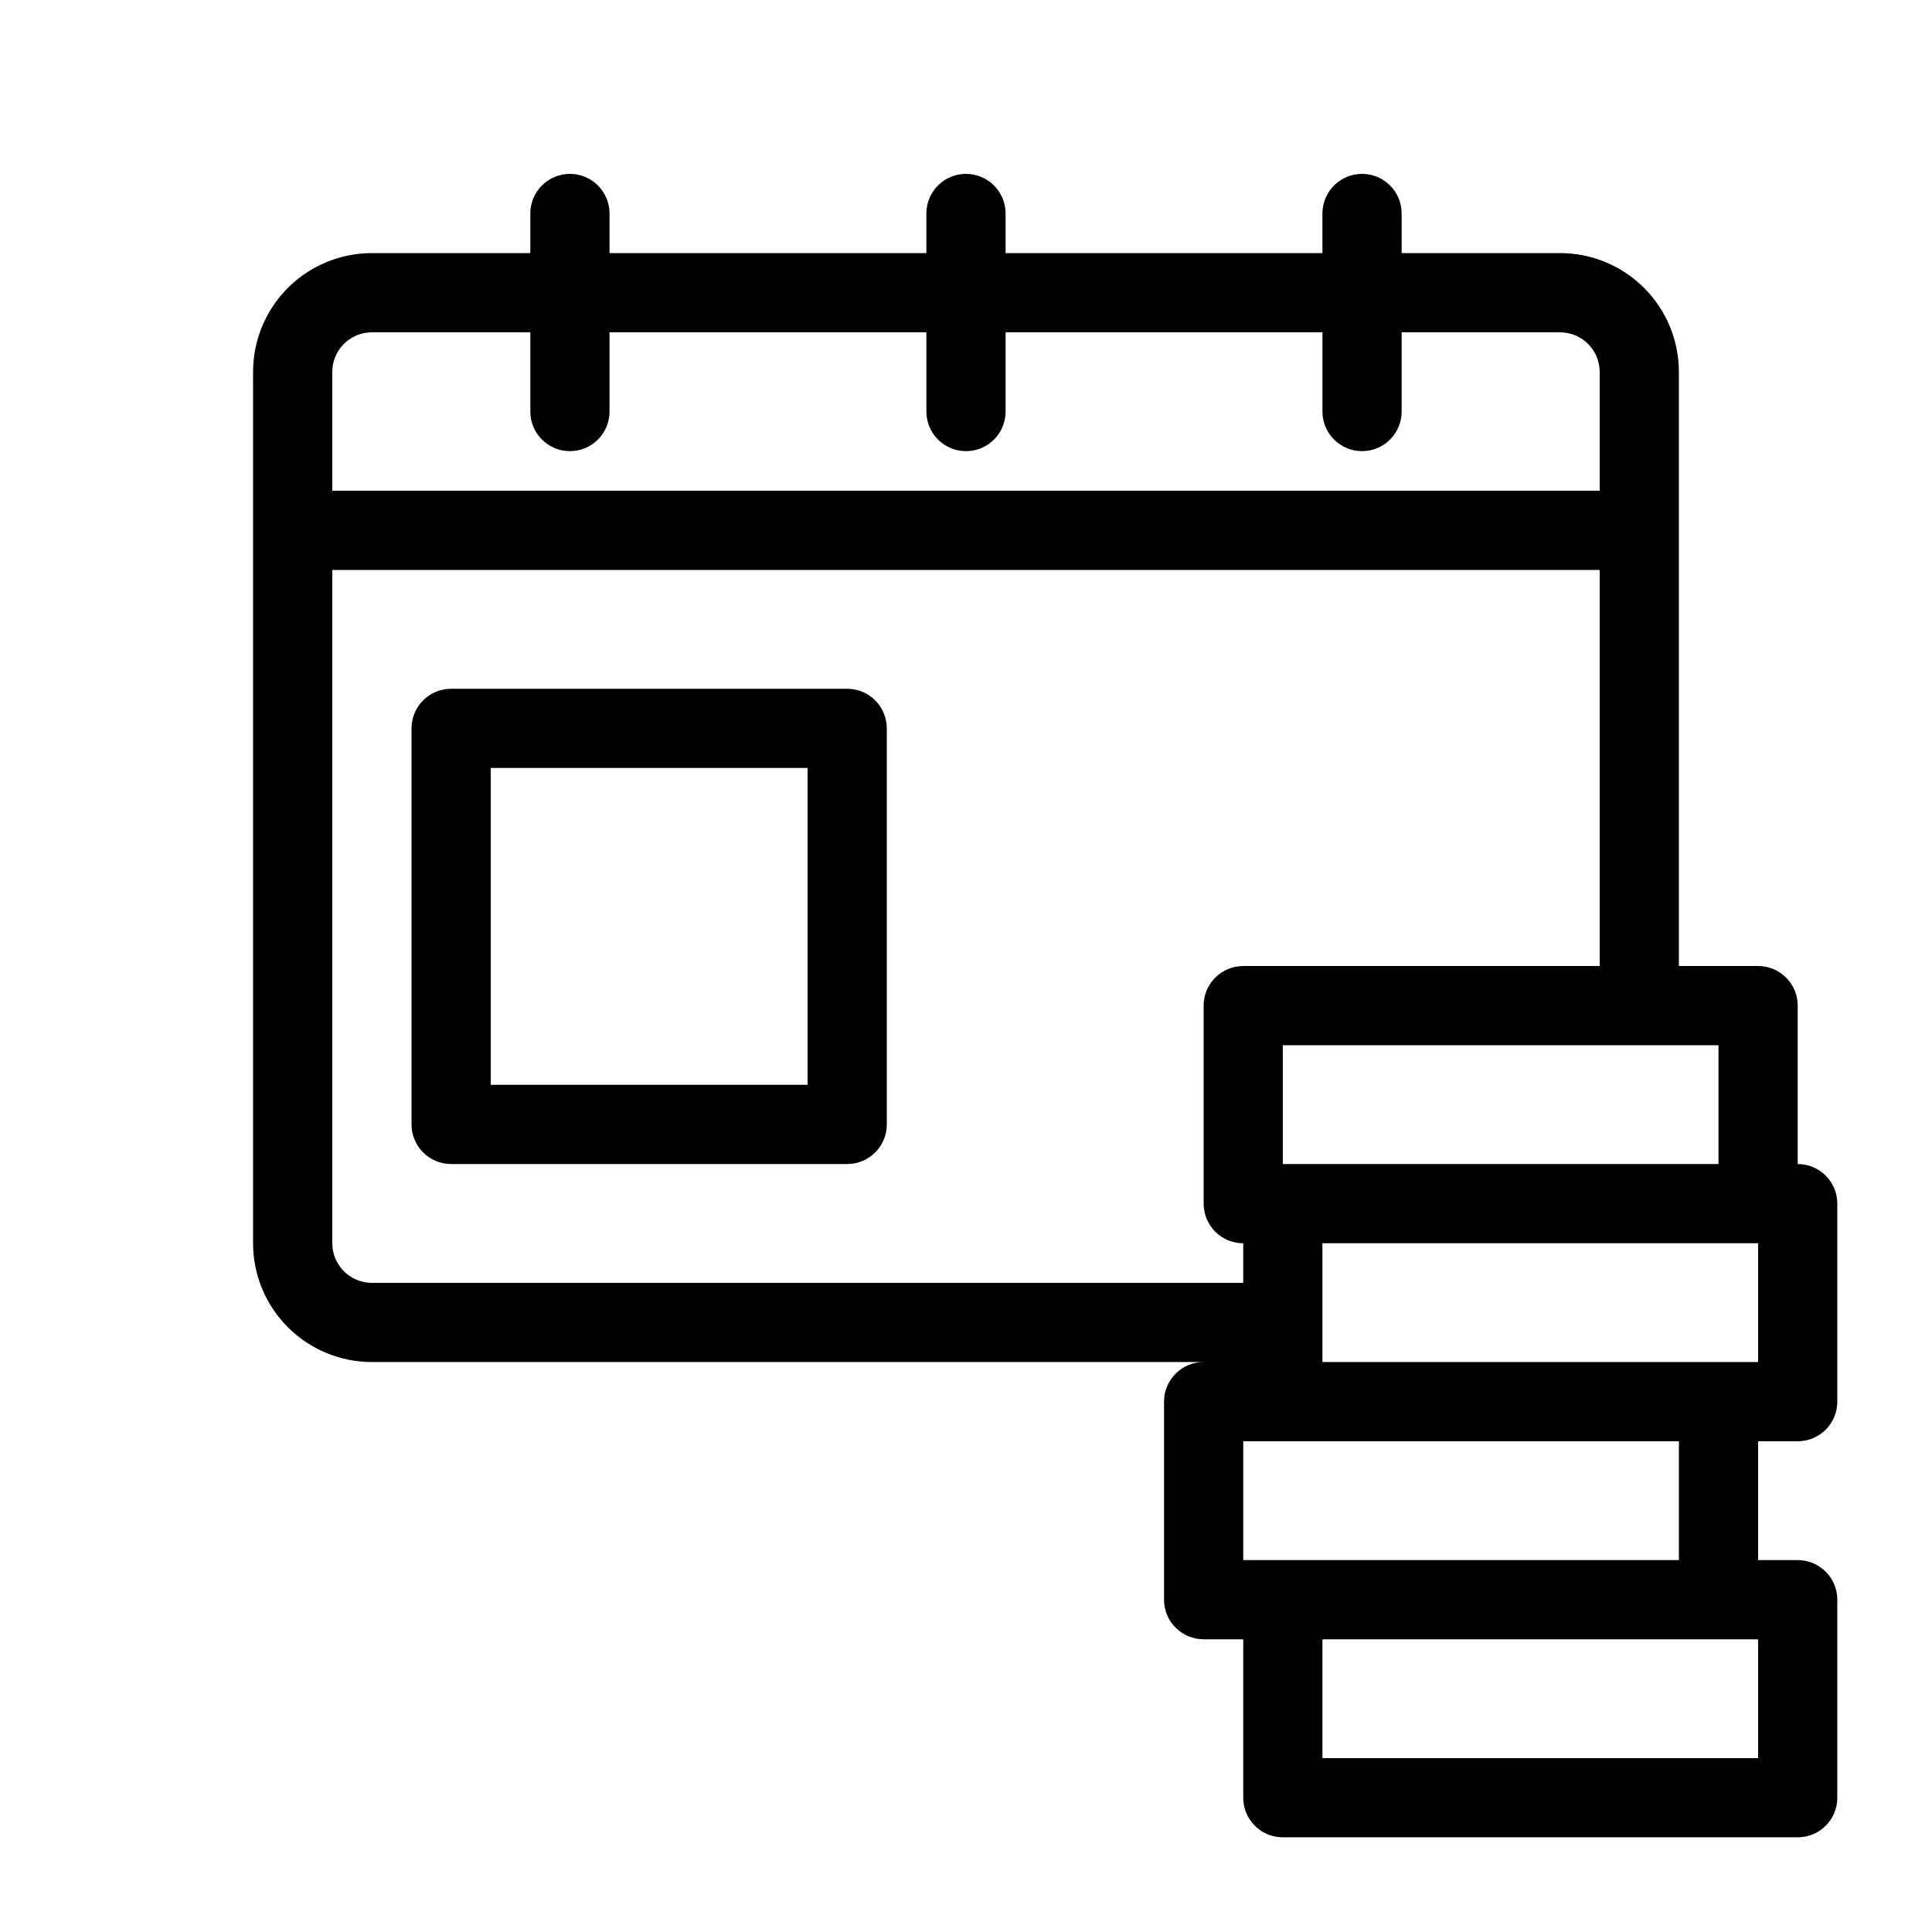 <?xml version="1.0" encoding="UTF-8"?>
<!-- Uploaded to: ICON Repo, www.svgrepo.com, Generator: ICON Repo Mixer Tools -->
<svg fill="#000000" width="800px" height="800px" version="1.1" viewBox="144 144 512 512" xmlns="http://www.w3.org/2000/svg">
 <path d="m620.41 525.95c2.785 0 5.453-1.105 7.422-3.074 1.969-1.965 3.074-4.637 3.074-7.422v-52.477c0-2.785-1.105-5.457-3.074-7.422-1.969-1.969-4.637-3.074-7.422-3.074v-41.984c0-2.785-1.105-5.453-3.074-7.422s-4.637-3.074-7.422-3.074h-20.992v-157.44c0-8.352-3.316-16.359-9.223-22.266-5.902-5.906-13.914-9.223-22.266-9.223h-41.984v-10.496c0-5.797-4.699-10.496-10.496-10.496s-10.496 4.699-10.496 10.496v10.496h-83.965v-10.496c0-5.797-4.699-10.496-10.496-10.496s-10.496 4.699-10.496 10.496v10.496h-83.969v-10.496c0-5.797-4.699-10.496-10.496-10.496-5.797 0-10.496 4.699-10.496 10.496v10.496h-41.984c-8.352 0-16.359 3.316-22.266 9.223s-9.223 13.914-9.223 22.266v230.91c0 8.348 3.316 16.359 9.223 22.262 5.906 5.906 13.914 9.223 22.266 9.223h220.42c-5.797 0-10.496 4.699-10.496 10.496v52.48c0 2.785 1.105 5.453 3.074 7.422 1.965 1.969 4.637 3.074 7.422 3.074h10.496v41.984c0 2.785 1.105 5.453 3.074 7.422 1.965 1.969 4.637 3.074 7.418 3.074h136.45c2.785 0 5.453-1.105 7.422-3.074s3.074-4.637 3.074-7.422v-52.48c0-2.781-1.105-5.453-3.074-7.422s-4.637-3.074-7.422-3.074h-10.496v-31.488zm-10.496-20.992h-115.46v-31.484h115.46zm-10.496-52.48-115.46 0.004v-31.488h115.46zm-356.86-220.41h41.984v20.992c0 5.797 4.699 10.496 10.496 10.496 5.797 0 10.496-4.699 10.496-10.496v-20.992h83.969v20.992c0 5.797 4.699 10.496 10.496 10.496s10.496-4.699 10.496-10.496v-20.992h83.969v20.992h-0.004c0 5.797 4.699 10.496 10.496 10.496s10.496-4.699 10.496-10.496v-20.992h41.984c2.785 0 5.453 1.105 7.422 3.074s3.074 4.637 3.074 7.422v31.488h-335.87v-31.488c0-5.797 4.699-10.496 10.496-10.496zm0 251.9c-5.797 0-10.496-4.699-10.496-10.492v-178.43h335.87v104.96h-94.461c-5.797 0-10.496 4.699-10.496 10.496v52.48c0 2.781 1.105 5.453 3.074 7.422 1.965 1.965 4.637 3.074 7.422 3.074v10.496zm367.36 125.95h-115.46v-31.488h115.46zm-20.992-52.48h-115.45v-31.488h115.45zm-220.41-230.91h-104.96c-5.797 0-10.496 4.699-10.496 10.496v104.96c0 2.781 1.105 5.453 3.074 7.422 1.969 1.965 4.637 3.074 7.422 3.074h104.96c2.781 0 5.453-1.109 7.422-3.074 1.969-1.969 3.074-4.641 3.074-7.422v-104.96c0-2.785-1.105-5.453-3.074-7.422s-4.641-3.074-7.422-3.074zm-10.496 104.96h-83.969v-83.969h83.969z"/>
</svg>